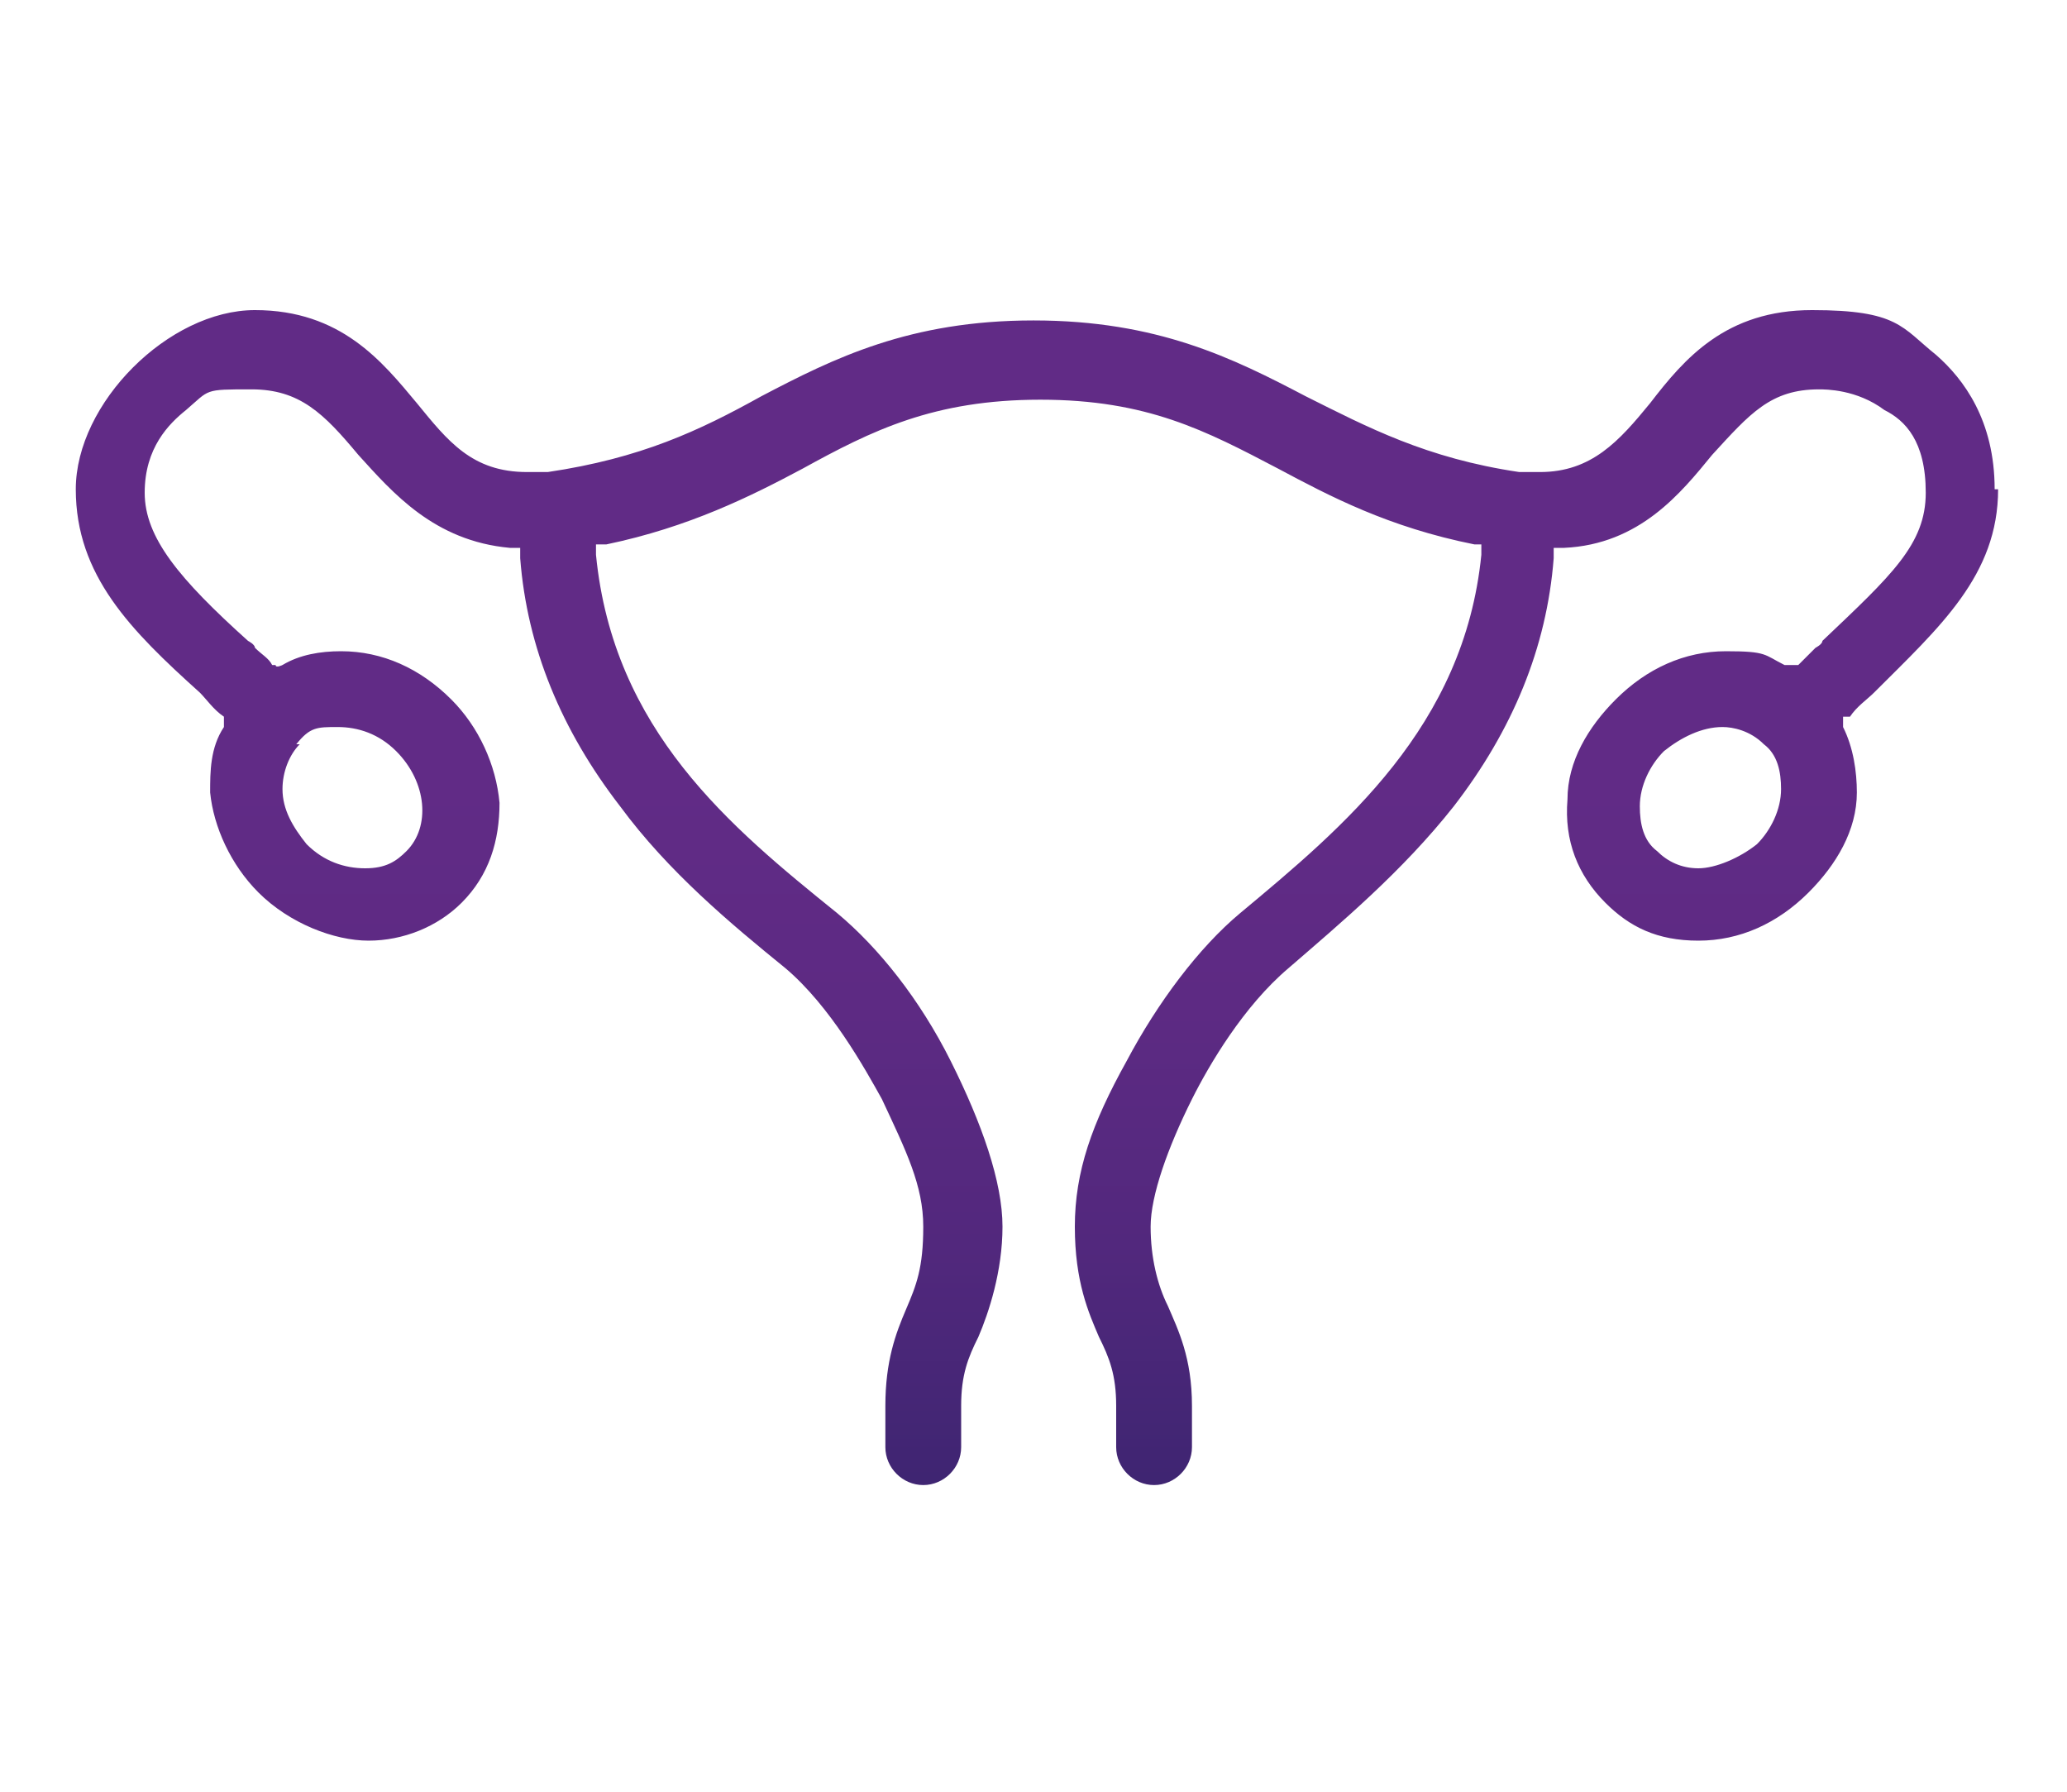 <?xml version="1.0" encoding="UTF-8"?>
<svg xmlns="http://www.w3.org/2000/svg" xmlns:xlink="http://www.w3.org/1999/xlink" version="1.1" viewBox="0 0 60 52">
  <defs>
    <style>
      .cls-1 {
        fill: url(#linear-gradient);
      }
    </style>
    <linearGradient id="linear-gradient" x1="30" y1="10.1" x2="30" y2="44" gradientTransform="translate(0 53) scale(1 -1)" gradientUnits="userSpaceOnUse">
      <stop offset="0" stop-color="#3f2572"/>
      <stop offset=".2" stop-color="#52287d"/>
      <stop offset=".4" stop-color="#5d2a83"/>
      <stop offset=".6" stop-color="#612b86"/>
    </linearGradient>
  </defs>
  <!-- Generator: Adobe Illustrator 28.6.0, SVG Export Plug-In . SVG Version: 1.2.0 Build 709)  -->
  <g>
    <g id="Layer_1">
      <path class="cls-1" d="M58,14.2c0,2.5-1.7,4-3.6,5.9-.2.2-.5.4-.7.7h-.2c0,.1,0,.3,0,.3.3.6.4,1.3.4,1.9,0,1.1-.6,2.1-1.4,2.9-.9.9-2,1.4-3.2,1.4s-2-.4-2.7-1.1c-.8-.8-1.2-1.8-1.1-3,0-1.1.6-2.1,1.4-2.9.9-.9,2-1.4,3.2-1.4s1.1.1,1.7.4h.2c0,0,.2,0,.2,0,.2-.2.4-.4.5-.5,0,0,.2-.1.2-.2,2-1.9,3-2.8,3-4.3s-.6-2.1-1.2-2.4c-.8-.6-1.7-.6-1.9-.6-1.4,0-2,.7-3.1,1.9h0c-.9,1.1-2.1,2.6-4.3,2.7h-.3s0,.3,0,.3c-.2,2.6-1.2,5-2.9,7.2-1.5,1.9-3.3,3.4-4.8,4.7-1.3,1.1-2.3,2.8-2.8,3.8-.7,1.4-1.2,2.8-1.2,3.7s.2,1.7.5,2.3h0c.3.7.7,1.5.7,2.9v1.2c0,.6-.5,1.1-1.1,1.1s-1.1-.5-1.1-1.1v-1.2c0-.9-.2-1.4-.5-2-.3-.7-.7-1.6-.7-3.2s.5-3,1.5-4.8c.9-1.7,2.1-3.3,3.3-4.3h0c3-2.5,6.5-5.4,7-10.4v-.3s-.2,0-.2,0c-2.5-.5-4.2-1.4-5.7-2.2h0c-2.1-1.1-3.8-2-6.9-2s-4.9.9-6.9,2h0c-1.5.8-3.3,1.7-5.7,2.2h-.3c0,0,0,.3,0,.3.5,5.1,3.9,7.9,7,10.4,1.2,1,2.4,2.5,3.3,4.3.9,1.8,1.5,3.5,1.5,4.8s-.4,2.5-.7,3.2c-.3.6-.5,1.1-.5,2v1.2c0,.6-.5,1.1-1.1,1.1s-1.1-.5-1.1-1.1v-1.2c0-1.3.3-2.1.6-2.8h0c.3-.7.5-1.2.5-2.4s-.5-2.2-1.2-3.7c-.5-.9-1.5-2.7-2.8-3.8-1.6-1.3-3.4-2.8-4.8-4.7-1.7-2.2-2.7-4.6-2.9-7.2v-.3s-.3,0-.3,0c-2.2-.2-3.4-1.6-4.4-2.7-1-1.2-1.7-1.9-3.1-1.9s-1.2,0-1.9.6c-.5.4-1.2,1.1-1.2,2.4s1,2.5,3,4.3c0,0,.2.1.2.2.2.2.4.3.5.5h.1c0,.1.2,0,.2,0,.5-.3,1.1-.4,1.7-.4,1.2,0,2.3.5,3.2,1.4.8.8,1.3,1.9,1.4,3,0,1.1-.3,2.1-1.1,2.9-.7.7-1.7,1.1-2.7,1.1s-2.3-.5-3.2-1.4c-.8-.8-1.3-1.9-1.4-2.9,0-.6,0-1.3.4-1.9v-.2c0,0,0-.1,0-.1-.3-.2-.5-.5-.7-.7-2-1.8-3.6-3.4-3.6-5.9s2.7-5.2,5.2-5.2,3.7,1.5,4.7,2.7c.9,1.1,1.6,2,3.2,2s.4,0,.6,0c2.7-.4,4.4-1.2,6.2-2.2,2.1-1.1,4.3-2.2,7.9-2.2s5.8,1.1,7.9,2.2h0c1.8.9,3.5,1.8,6.2,2.2.2,0,.4,0,.6,0,1.5,0,2.3-.9,3.2-2h0c1-1.3,2.2-2.7,4.7-2.7s2.6.5,3.6,1.3c.8.7,1.7,1.9,1.7,3.9h0ZM8.7,21.6c-.3.3-.5.8-.5,1.3,0,.6.3,1.1.7,1.6.5.5,1.1.7,1.7.7s.9-.2,1.2-.5c.7-.7.6-2-.3-2.9-.5-.5-1.1-.7-1.7-.7s-.8,0-1.2.5h0ZM48.1,24.7c.3.3.7.5,1.2.5s1.2-.3,1.7-.7c.4-.4.7-1,.7-1.6,0-.5-.1-1-.5-1.3-.4-.4-.9-.5-1.2-.5-.6,0-1.2.3-1.7.7-.4.4-.7,1-.7,1.6,0,.5.1,1,.5,1.3Z"/>
    </g>
  </g>
</svg>